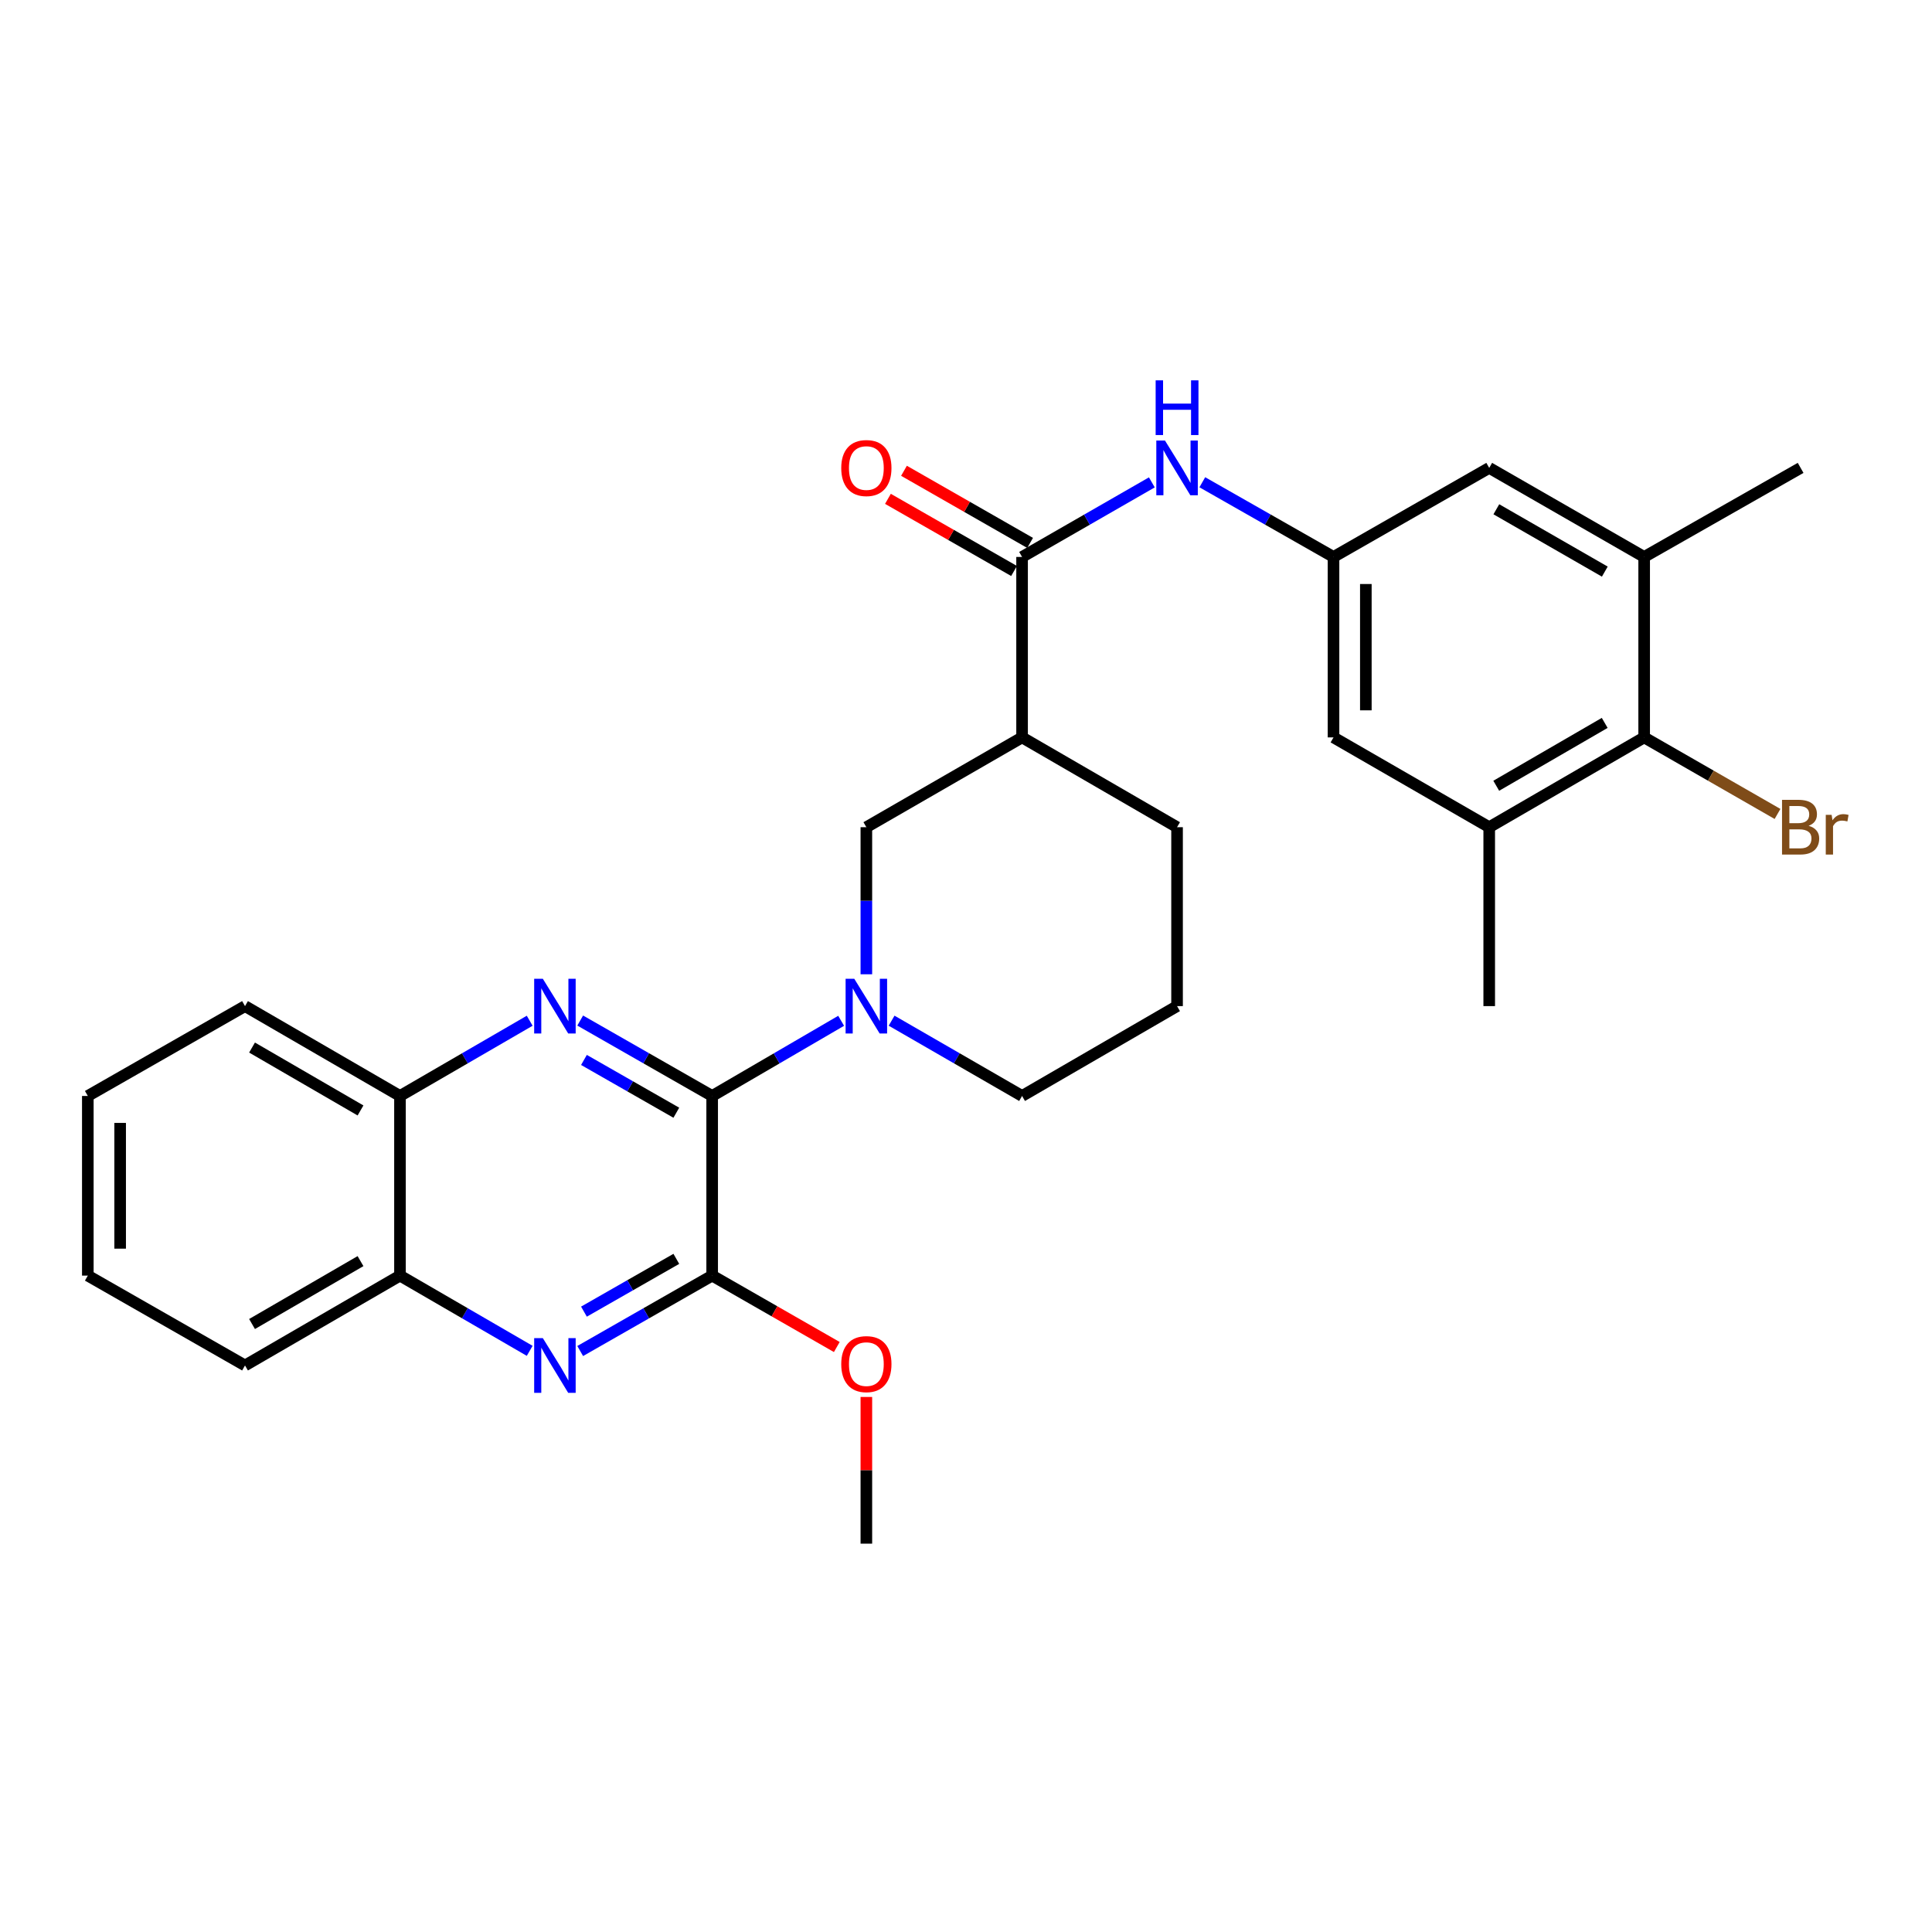<?xml version='1.0' encoding='iso-8859-1'?>
<svg version='1.1' baseProfile='full'
              xmlns='http://www.w3.org/2000/svg'
                      xmlns:rdkit='http://www.rdkit.org/xml'
                      xmlns:xlink='http://www.w3.org/1999/xlink'
                  xml:space='preserve'
width='1000px' height='1000px' viewBox='0 0 1000 1000'>
<!-- END OF HEADER -->
<rect style='opacity:1.0;fill:#FFFFFF;stroke:none' width='1000' height='1000' x='0' y='0'> </rect>
<path class='bond-0' d='M 368.616,567.27 L 334.462,547.754' style='fill:none;fill-rule:evenodd;stroke:#000000;stroke-width:6px;stroke-linecap:butt;stroke-linejoin:miter;stroke-opacity:1' />
<path class='bond-0' d='M 334.462,547.754 L 300.309,528.237' style='fill:none;fill-rule:evenodd;stroke:#0000FF;stroke-width:6px;stroke-linecap:butt;stroke-linejoin:miter;stroke-opacity:1' />
<path class='bond-0' d='M 350.067,575.944 L 326.16,562.282' style='fill:none;fill-rule:evenodd;stroke:#000000;stroke-width:6px;stroke-linecap:butt;stroke-linejoin:miter;stroke-opacity:1' />
<path class='bond-0' d='M 326.16,562.282 L 302.253,548.621' style='fill:none;fill-rule:evenodd;stroke:#0000FF;stroke-width:6px;stroke-linecap:butt;stroke-linejoin:miter;stroke-opacity:1' />
<path class='bond-1' d='M 368.616,567.27 L 401.996,547.818' style='fill:none;fill-rule:evenodd;stroke:#000000;stroke-width:6px;stroke-linecap:butt;stroke-linejoin:miter;stroke-opacity:1' />
<path class='bond-1' d='M 401.996,547.818 L 435.376,528.365' style='fill:none;fill-rule:evenodd;stroke:#0000FF;stroke-width:6px;stroke-linecap:butt;stroke-linejoin:miter;stroke-opacity:1' />
<path class='bond-2' d='M 368.616,567.27 L 368.616,660.253' style='fill:none;fill-rule:evenodd;stroke:#000000;stroke-width:6px;stroke-linecap:butt;stroke-linejoin:miter;stroke-opacity:1' />
<path class='bond-12' d='M 274.168,528.333 L 240.597,547.802' style='fill:none;fill-rule:evenodd;stroke:#0000FF;stroke-width:6px;stroke-linecap:butt;stroke-linejoin:miter;stroke-opacity:1' />
<path class='bond-12' d='M 240.597,547.802 L 207.026,567.27' style='fill:none;fill-rule:evenodd;stroke:#000000;stroke-width:6px;stroke-linecap:butt;stroke-linejoin:miter;stroke-opacity:1' />
<path class='bond-6' d='M 448.425,504.286 L 448.425,466.222' style='fill:none;fill-rule:evenodd;stroke:#0000FF;stroke-width:6px;stroke-linecap:butt;stroke-linejoin:miter;stroke-opacity:1' />
<path class='bond-6' d='M 448.425,466.222 L 448.425,428.159' style='fill:none;fill-rule:evenodd;stroke:#000000;stroke-width:6px;stroke-linecap:butt;stroke-linejoin:miter;stroke-opacity:1' />
<path class='bond-19' d='M 461.492,528.301 L 495.258,547.786' style='fill:none;fill-rule:evenodd;stroke:#0000FF;stroke-width:6px;stroke-linecap:butt;stroke-linejoin:miter;stroke-opacity:1' />
<path class='bond-19' d='M 495.258,547.786 L 529.025,567.27' style='fill:none;fill-rule:evenodd;stroke:#000000;stroke-width:6px;stroke-linecap:butt;stroke-linejoin:miter;stroke-opacity:1' />
<path class='bond-3' d='M 368.616,660.253 L 334.462,679.77' style='fill:none;fill-rule:evenodd;stroke:#000000;stroke-width:6px;stroke-linecap:butt;stroke-linejoin:miter;stroke-opacity:1' />
<path class='bond-3' d='M 334.462,679.77 L 300.309,699.286' style='fill:none;fill-rule:evenodd;stroke:#0000FF;stroke-width:6px;stroke-linecap:butt;stroke-linejoin:miter;stroke-opacity:1' />
<path class='bond-3' d='M 350.067,651.579 L 326.16,665.241' style='fill:none;fill-rule:evenodd;stroke:#000000;stroke-width:6px;stroke-linecap:butt;stroke-linejoin:miter;stroke-opacity:1' />
<path class='bond-3' d='M 326.16,665.241 L 302.253,678.903' style='fill:none;fill-rule:evenodd;stroke:#0000FF;stroke-width:6px;stroke-linecap:butt;stroke-linejoin:miter;stroke-opacity:1' />
<path class='bond-17' d='M 368.616,660.253 L 400.871,678.734' style='fill:none;fill-rule:evenodd;stroke:#000000;stroke-width:6px;stroke-linecap:butt;stroke-linejoin:miter;stroke-opacity:1' />
<path class='bond-17' d='M 400.871,678.734 L 433.126,697.216' style='fill:none;fill-rule:evenodd;stroke:#FF0000;stroke-width:6px;stroke-linecap:butt;stroke-linejoin:miter;stroke-opacity:1' />
<path class='bond-13' d='M 274.168,699.19 L 240.597,679.722' style='fill:none;fill-rule:evenodd;stroke:#0000FF;stroke-width:6px;stroke-linecap:butt;stroke-linejoin:miter;stroke-opacity:1' />
<path class='bond-13' d='M 240.597,679.722 L 207.026,660.253' style='fill:none;fill-rule:evenodd;stroke:#000000;stroke-width:6px;stroke-linecap:butt;stroke-linejoin:miter;stroke-opacity:1' />
<path class='bond-4' d='M 529.025,288.277 L 529.025,381.677' style='fill:none;fill-rule:evenodd;stroke:#000000;stroke-width:6px;stroke-linecap:butt;stroke-linejoin:miter;stroke-opacity:1' />
<path class='bond-7' d='M 529.025,288.277 L 562.608,268.977' style='fill:none;fill-rule:evenodd;stroke:#000000;stroke-width:6px;stroke-linecap:butt;stroke-linejoin:miter;stroke-opacity:1' />
<path class='bond-7' d='M 562.608,268.977 L 596.19,249.677' style='fill:none;fill-rule:evenodd;stroke:#0000FF;stroke-width:6px;stroke-linecap:butt;stroke-linejoin:miter;stroke-opacity:1' />
<path class='bond-16' d='M 533.179,281.014 L 500.54,262.345' style='fill:none;fill-rule:evenodd;stroke:#000000;stroke-width:6px;stroke-linecap:butt;stroke-linejoin:miter;stroke-opacity:1' />
<path class='bond-16' d='M 500.54,262.345 L 467.9,243.676' style='fill:none;fill-rule:evenodd;stroke:#FF0000;stroke-width:6px;stroke-linecap:butt;stroke-linejoin:miter;stroke-opacity:1' />
<path class='bond-16' d='M 524.871,295.539 L 492.232,276.87' style='fill:none;fill-rule:evenodd;stroke:#000000;stroke-width:6px;stroke-linecap:butt;stroke-linejoin:miter;stroke-opacity:1' />
<path class='bond-16' d='M 492.232,276.87 L 459.592,258.202' style='fill:none;fill-rule:evenodd;stroke:#FF0000;stroke-width:6px;stroke-linecap:butt;stroke-linejoin:miter;stroke-opacity:1' />
<path class='bond-5' d='M 529.025,381.677 L 448.425,428.159' style='fill:none;fill-rule:evenodd;stroke:#000000;stroke-width:6px;stroke-linecap:butt;stroke-linejoin:miter;stroke-opacity:1' />
<path class='bond-30' d='M 529.025,381.677 L 609.243,428.159' style='fill:none;fill-rule:evenodd;stroke:#000000;stroke-width:6px;stroke-linecap:butt;stroke-linejoin:miter;stroke-opacity:1' />
<path class='bond-9' d='M 622.313,249.616 L 656.269,268.946' style='fill:none;fill-rule:evenodd;stroke:#0000FF;stroke-width:6px;stroke-linecap:butt;stroke-linejoin:miter;stroke-opacity:1' />
<path class='bond-9' d='M 656.269,268.946 L 690.224,288.277' style='fill:none;fill-rule:evenodd;stroke:#000000;stroke-width:6px;stroke-linecap:butt;stroke-linejoin:miter;stroke-opacity:1' />
<path class='bond-8' d='M 851.015,381.677 L 770.815,428.159' style='fill:none;fill-rule:evenodd;stroke:#000000;stroke-width:6px;stroke-linecap:butt;stroke-linejoin:miter;stroke-opacity:1' />
<path class='bond-8' d='M 830.594,374.172 L 774.454,406.709' style='fill:none;fill-rule:evenodd;stroke:#000000;stroke-width:6px;stroke-linecap:butt;stroke-linejoin:miter;stroke-opacity:1' />
<path class='bond-18' d='M 851.015,381.677 L 885.528,401.488' style='fill:none;fill-rule:evenodd;stroke:#000000;stroke-width:6px;stroke-linecap:butt;stroke-linejoin:miter;stroke-opacity:1' />
<path class='bond-18' d='M 885.528,401.488 L 920.041,421.298' style='fill:none;fill-rule:evenodd;stroke:#7F4C19;stroke-width:6px;stroke-linecap:butt;stroke-linejoin:miter;stroke-opacity:1' />
<path class='bond-32' d='M 851.015,381.677 L 851.015,288.277' style='fill:none;fill-rule:evenodd;stroke:#000000;stroke-width:6px;stroke-linecap:butt;stroke-linejoin:miter;stroke-opacity:1' />
<path class='bond-14' d='M 690.224,288.277 L 770.815,242.176' style='fill:none;fill-rule:evenodd;stroke:#000000;stroke-width:6px;stroke-linecap:butt;stroke-linejoin:miter;stroke-opacity:1' />
<path class='bond-15' d='M 690.224,288.277 L 690.224,381.677' style='fill:none;fill-rule:evenodd;stroke:#000000;stroke-width:6px;stroke-linecap:butt;stroke-linejoin:miter;stroke-opacity:1' />
<path class='bond-15' d='M 706.958,302.287 L 706.958,367.667' style='fill:none;fill-rule:evenodd;stroke:#000000;stroke-width:6px;stroke-linecap:butt;stroke-linejoin:miter;stroke-opacity:1' />
<path class='bond-10' d='M 851.015,288.277 L 770.815,242.176' style='fill:none;fill-rule:evenodd;stroke:#000000;stroke-width:6px;stroke-linecap:butt;stroke-linejoin:miter;stroke-opacity:1' />
<path class='bond-10' d='M 830.645,295.869 L 774.505,263.598' style='fill:none;fill-rule:evenodd;stroke:#000000;stroke-width:6px;stroke-linecap:butt;stroke-linejoin:miter;stroke-opacity:1' />
<path class='bond-21' d='M 851.015,288.277 L 931.995,242.176' style='fill:none;fill-rule:evenodd;stroke:#000000;stroke-width:6px;stroke-linecap:butt;stroke-linejoin:miter;stroke-opacity:1' />
<path class='bond-11' d='M 770.815,428.159 L 690.224,381.677' style='fill:none;fill-rule:evenodd;stroke:#000000;stroke-width:6px;stroke-linecap:butt;stroke-linejoin:miter;stroke-opacity:1' />
<path class='bond-22' d='M 770.815,428.159 L 770.815,520.761' style='fill:none;fill-rule:evenodd;stroke:#000000;stroke-width:6px;stroke-linecap:butt;stroke-linejoin:miter;stroke-opacity:1' />
<path class='bond-24' d='M 207.026,567.27 L 126.817,520.761' style='fill:none;fill-rule:evenodd;stroke:#000000;stroke-width:6px;stroke-linecap:butt;stroke-linejoin:miter;stroke-opacity:1' />
<path class='bond-24' d='M 186.6,574.77 L 130.454,542.213' style='fill:none;fill-rule:evenodd;stroke:#000000;stroke-width:6px;stroke-linecap:butt;stroke-linejoin:miter;stroke-opacity:1' />
<path class='bond-29' d='M 207.026,567.27 L 207.026,660.253' style='fill:none;fill-rule:evenodd;stroke:#000000;stroke-width:6px;stroke-linecap:butt;stroke-linejoin:miter;stroke-opacity:1' />
<path class='bond-25' d='M 207.026,660.253 L 126.817,706.763' style='fill:none;fill-rule:evenodd;stroke:#000000;stroke-width:6px;stroke-linecap:butt;stroke-linejoin:miter;stroke-opacity:1' />
<path class='bond-25' d='M 186.6,652.754 L 130.454,685.31' style='fill:none;fill-rule:evenodd;stroke:#000000;stroke-width:6px;stroke-linecap:butt;stroke-linejoin:miter;stroke-opacity:1' />
<path class='bond-26' d='M 448.425,723.067 L 448.425,761.03' style='fill:none;fill-rule:evenodd;stroke:#FF0000;stroke-width:6px;stroke-linecap:butt;stroke-linejoin:miter;stroke-opacity:1' />
<path class='bond-26' d='M 448.425,761.03 L 448.425,798.992' style='fill:none;fill-rule:evenodd;stroke:#000000;stroke-width:6px;stroke-linecap:butt;stroke-linejoin:miter;stroke-opacity:1' />
<path class='bond-23' d='M 529.025,567.27 L 609.243,520.761' style='fill:none;fill-rule:evenodd;stroke:#000000;stroke-width:6px;stroke-linecap:butt;stroke-linejoin:miter;stroke-opacity:1' />
<path class='bond-20' d='M 609.243,428.159 L 609.243,520.761' style='fill:none;fill-rule:evenodd;stroke:#000000;stroke-width:6px;stroke-linecap:butt;stroke-linejoin:miter;stroke-opacity:1' />
<path class='bond-28' d='M 126.817,520.761 L 45.455,567.27' style='fill:none;fill-rule:evenodd;stroke:#000000;stroke-width:6px;stroke-linecap:butt;stroke-linejoin:miter;stroke-opacity:1' />
<path class='bond-27' d='M 126.817,706.763 L 45.455,660.253' style='fill:none;fill-rule:evenodd;stroke:#000000;stroke-width:6px;stroke-linecap:butt;stroke-linejoin:miter;stroke-opacity:1' />
<path class='bond-31' d='M 45.455,660.253 L 45.455,567.27' style='fill:none;fill-rule:evenodd;stroke:#000000;stroke-width:6px;stroke-linecap:butt;stroke-linejoin:miter;stroke-opacity:1' />
<path class='bond-31' d='M 62.188,646.306 L 62.188,581.218' style='fill:none;fill-rule:evenodd;stroke:#000000;stroke-width:6px;stroke-linecap:butt;stroke-linejoin:miter;stroke-opacity:1' />
<path  class='atom-1' d='M 280.966 506.601
L 290.246 521.601
Q 291.166 523.081, 292.646 525.761
Q 294.126 528.441, 294.206 528.601
L 294.206 506.601
L 297.966 506.601
L 297.966 534.921
L 294.086 534.921
L 284.126 518.521
Q 282.966 516.601, 281.726 514.401
Q 280.526 512.201, 280.166 511.521
L 280.166 534.921
L 276.486 534.921
L 276.486 506.601
L 280.966 506.601
' fill='#0000FF'/>
<path  class='atom-2' d='M 442.165 506.601
L 451.445 521.601
Q 452.365 523.081, 453.845 525.761
Q 455.325 528.441, 455.405 528.601
L 455.405 506.601
L 459.165 506.601
L 459.165 534.921
L 455.285 534.921
L 445.325 518.521
Q 444.165 516.601, 442.925 514.401
Q 441.725 512.201, 441.365 511.521
L 441.365 534.921
L 437.685 534.921
L 437.685 506.601
L 442.165 506.601
' fill='#0000FF'/>
<path  class='atom-4' d='M 280.966 692.603
L 290.246 707.603
Q 291.166 709.083, 292.646 711.763
Q 294.126 714.443, 294.206 714.603
L 294.206 692.603
L 297.966 692.603
L 297.966 720.923
L 294.086 720.923
L 284.126 704.523
Q 282.966 702.603, 281.726 700.403
Q 280.526 698.203, 280.166 697.523
L 280.166 720.923
L 276.486 720.923
L 276.486 692.603
L 280.966 692.603
' fill='#0000FF'/>
<path  class='atom-8' d='M 602.983 228.016
L 612.263 243.016
Q 613.183 244.496, 614.663 247.176
Q 616.143 249.856, 616.223 250.016
L 616.223 228.016
L 619.983 228.016
L 619.983 256.336
L 616.103 256.336
L 606.143 239.936
Q 604.983 238.016, 603.743 235.816
Q 602.543 233.616, 602.183 232.936
L 602.183 256.336
L 598.503 256.336
L 598.503 228.016
L 602.983 228.016
' fill='#0000FF'/>
<path  class='atom-8' d='M 598.163 196.864
L 602.003 196.864
L 602.003 208.904
L 616.483 208.904
L 616.483 196.864
L 620.323 196.864
L 620.323 225.184
L 616.483 225.184
L 616.483 212.104
L 602.003 212.104
L 602.003 225.184
L 598.163 225.184
L 598.163 196.864
' fill='#0000FF'/>
<path  class='atom-17' d='M 435.425 242.256
Q 435.425 235.456, 438.785 231.656
Q 442.145 227.856, 448.425 227.856
Q 454.705 227.856, 458.065 231.656
Q 461.425 235.456, 461.425 242.256
Q 461.425 249.136, 458.025 253.056
Q 454.625 256.936, 448.425 256.936
Q 442.185 256.936, 438.785 253.056
Q 435.425 249.176, 435.425 242.256
M 448.425 253.736
Q 452.745 253.736, 455.065 250.856
Q 457.425 247.936, 457.425 242.256
Q 457.425 236.696, 455.065 233.896
Q 452.745 231.056, 448.425 231.056
Q 444.105 231.056, 441.745 233.856
Q 439.425 236.656, 439.425 242.256
Q 439.425 247.976, 441.745 250.856
Q 444.105 253.736, 448.425 253.736
' fill='#FF0000'/>
<path  class='atom-18' d='M 435.425 706.062
Q 435.425 699.262, 438.785 695.462
Q 442.145 691.662, 448.425 691.662
Q 454.705 691.662, 458.065 695.462
Q 461.425 699.262, 461.425 706.062
Q 461.425 712.942, 458.025 716.862
Q 454.625 720.742, 448.425 720.742
Q 442.185 720.742, 438.785 716.862
Q 435.425 712.982, 435.425 706.062
M 448.425 717.542
Q 452.745 717.542, 455.065 714.662
Q 457.425 711.742, 457.425 706.062
Q 457.425 700.502, 455.065 697.702
Q 452.745 694.862, 448.425 694.862
Q 444.105 694.862, 441.745 697.662
Q 439.425 700.462, 439.425 706.062
Q 439.425 711.782, 441.745 714.662
Q 444.105 717.542, 448.425 717.542
' fill='#FF0000'/>
<path  class='atom-19' d='M 936.135 427.439
Q 938.855 428.199, 940.215 429.879
Q 941.615 431.519, 941.615 433.959
Q 941.615 437.879, 939.095 440.119
Q 936.615 442.319, 931.895 442.319
L 922.375 442.319
L 922.375 413.999
L 930.735 413.999
Q 935.575 413.999, 938.015 415.959
Q 940.455 417.919, 940.455 421.519
Q 940.455 425.799, 936.135 427.439
M 926.175 417.199
L 926.175 426.079
L 930.735 426.079
Q 933.535 426.079, 934.975 424.959
Q 936.455 423.799, 936.455 421.519
Q 936.455 417.199, 930.735 417.199
L 926.175 417.199
M 931.895 439.119
Q 934.655 439.119, 936.135 437.799
Q 937.615 436.479, 937.615 433.959
Q 937.615 431.639, 935.975 430.479
Q 934.375 429.279, 931.295 429.279
L 926.175 429.279
L 926.175 439.119
L 931.895 439.119
' fill='#7F4C19'/>
<path  class='atom-19' d='M 948.055 421.759
L 948.495 424.599
Q 950.655 421.399, 954.175 421.399
Q 955.295 421.399, 956.815 421.799
L 956.215 425.159
Q 954.495 424.759, 953.535 424.759
Q 951.855 424.759, 950.735 425.439
Q 949.655 426.079, 948.775 427.639
L 948.775 442.319
L 945.015 442.319
L 945.015 421.759
L 948.055 421.759
' fill='#7F4C19'/>
</svg>
